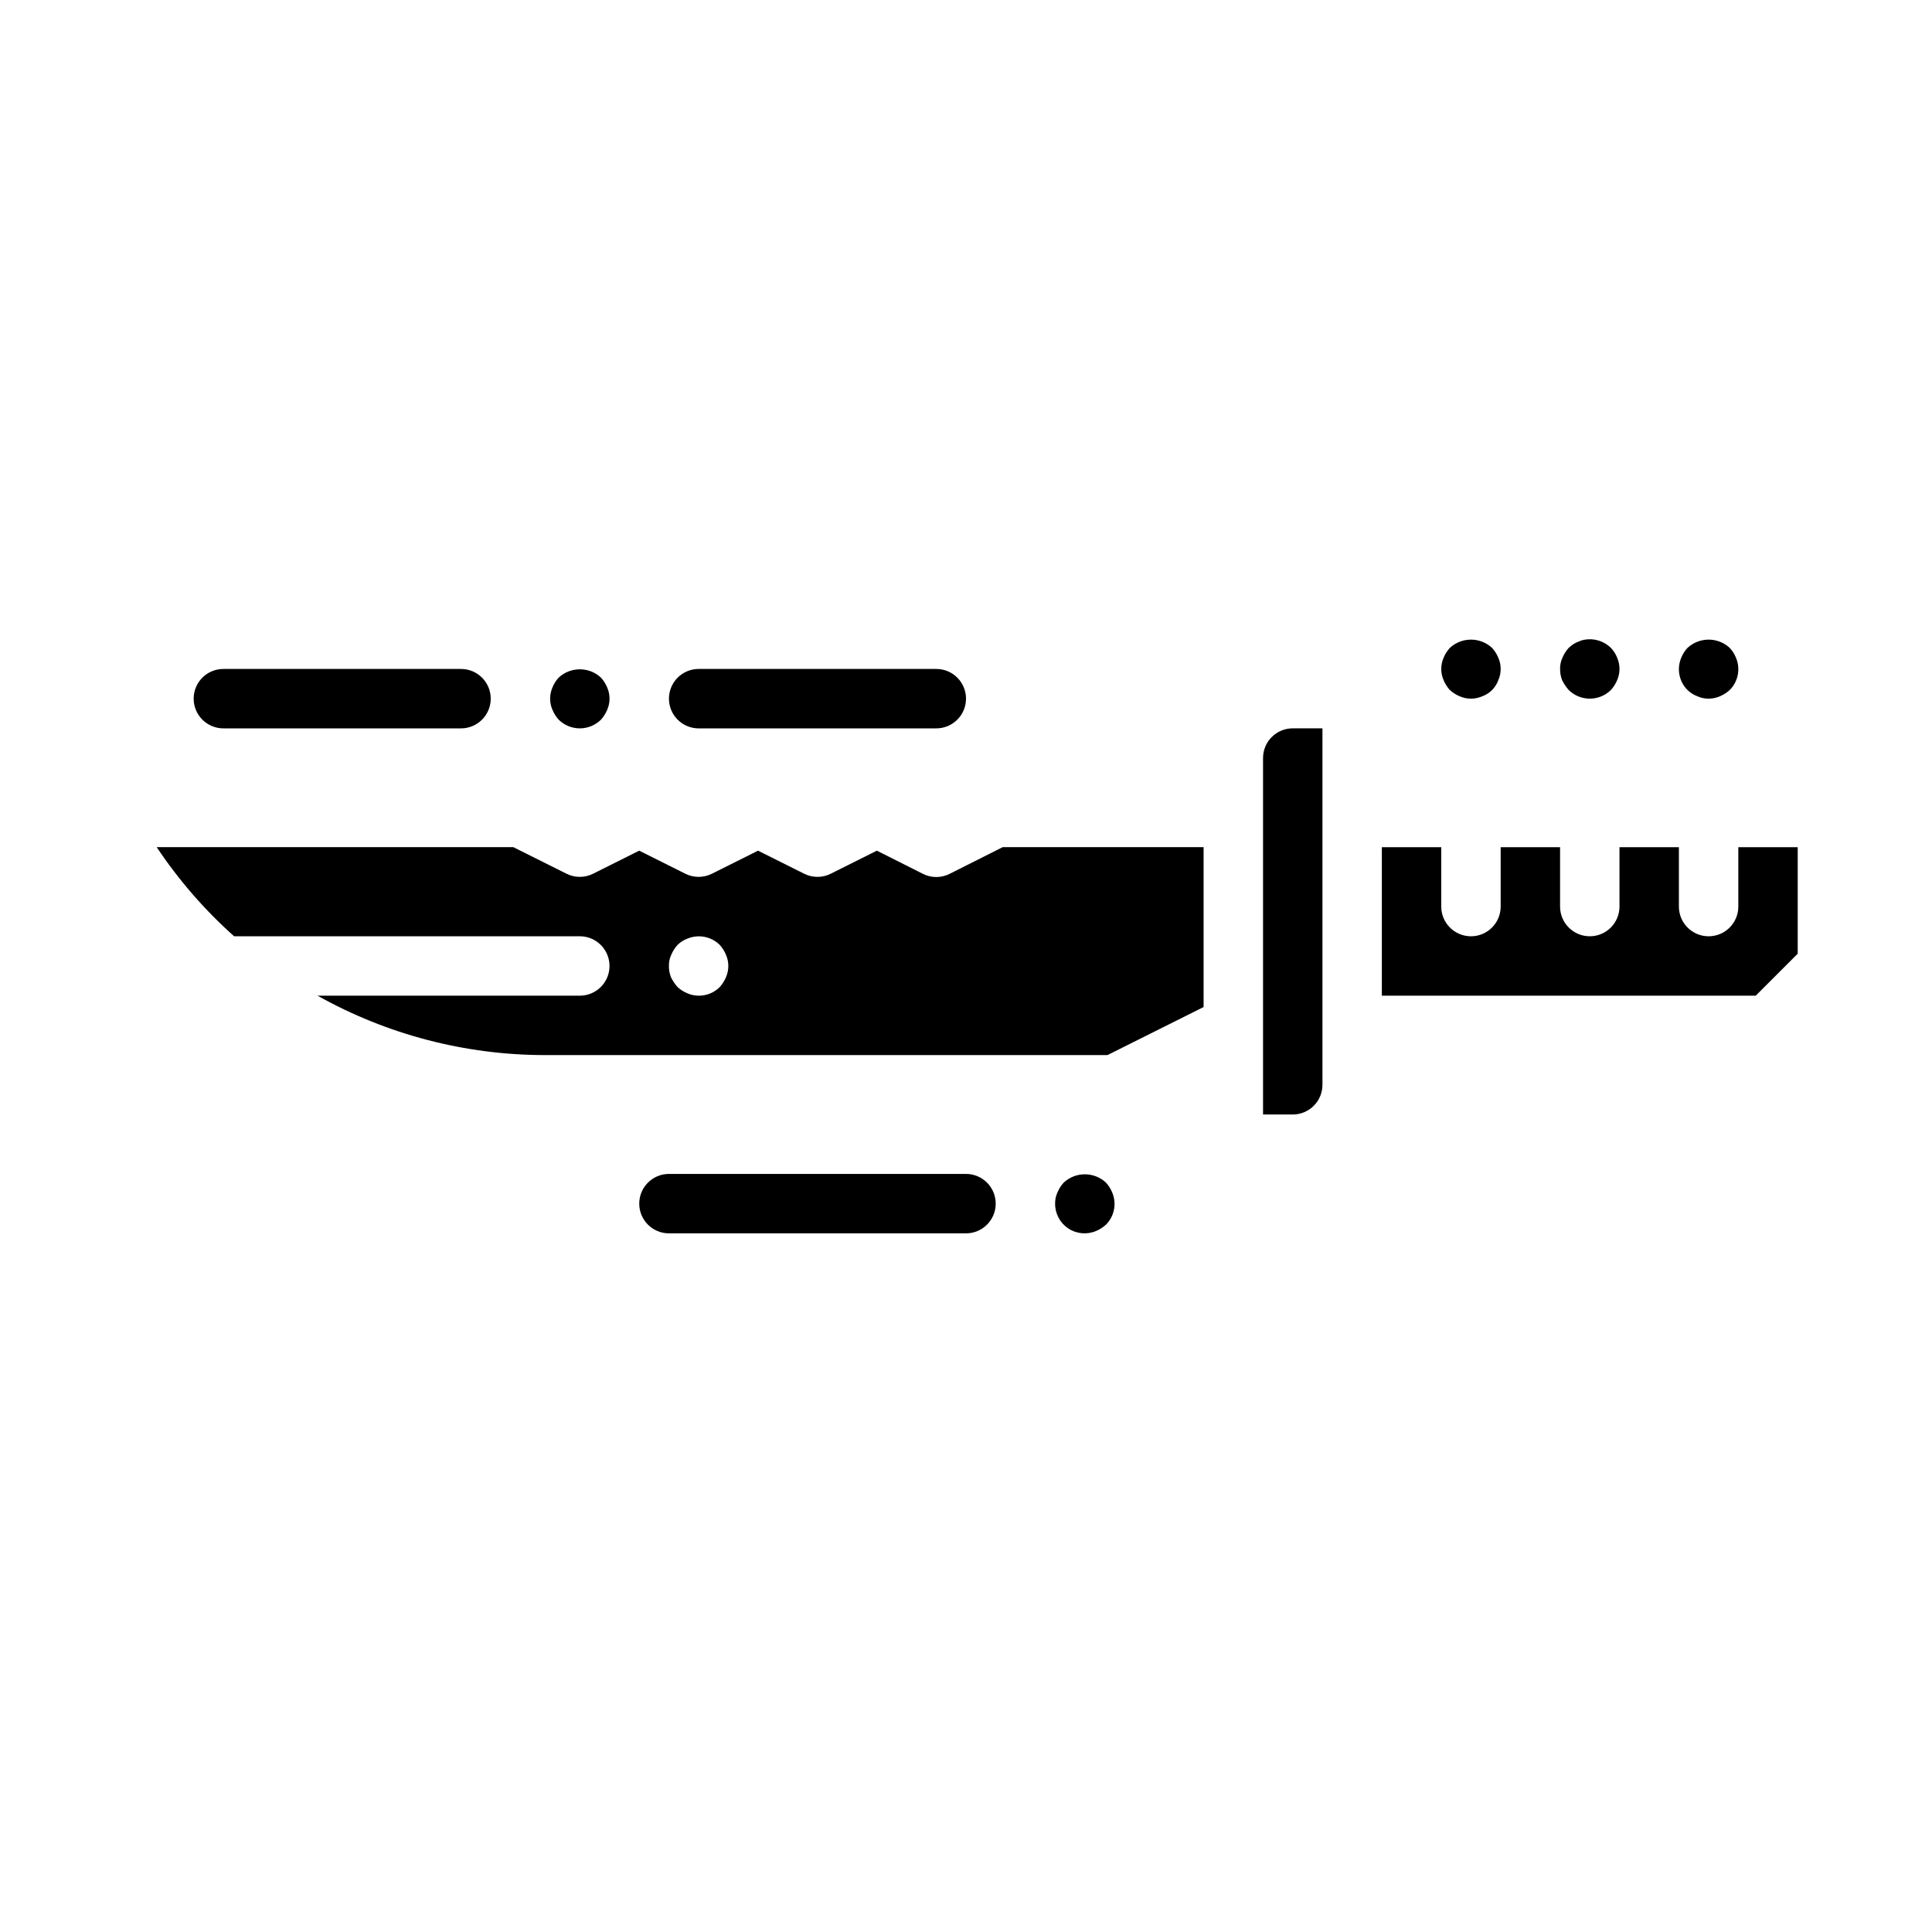 <?xml version="1.0" encoding="UTF-8"?>
<!-- Uploaded to: SVG Repo, www.svgrepo.com, Generator: SVG Repo Mixer Tools -->
<svg fill="#000000" width="800px" height="800px" version="1.1" viewBox="144 144 512 512" xmlns="http://www.w3.org/2000/svg">
 <g>
  <path d="m395.64 375.59c-2.215 1.109-4.82 1.109-7.035 0l-12.227-6.156-12.227 6.117c-2.215 1.109-4.82 1.109-7.035 0l-12.227-6.117-12.227 6.117c-2.215 1.109-4.82 1.109-7.035 0l-12.227-6.117-12.227 6.117c-2.215 1.109-4.82 1.109-7.035 0l-14.086-7.043h-94.52c5.809 8.707 12.699 16.645 20.508 23.613h91.617c4.348 0 7.871 3.527 7.871 7.875s-3.523 7.871-7.871 7.871h-69.504c18.402 10.309 39.141 15.73 60.238 15.742h149.1l25.477-12.734v-42.367h-53.25zm-59.254 27.395c-0.398 0.953-0.957 1.832-1.652 2.598-2.254 2.254-5.648 2.91-8.578 1.656-0.953-0.402-1.832-0.961-2.598-1.656-0.691-0.785-1.277-1.656-1.742-2.598-0.371-0.949-0.559-1.969-0.543-2.988-0.027-1.035 0.188-2.059 0.629-2.992 0.402-0.953 0.961-1.832 1.656-2.598 0.738-0.73 1.625-1.293 2.598-1.652 2.93-1.234 6.316-0.582 8.578 1.652 0.695 0.766 1.254 1.645 1.652 2.598 0.84 1.906 0.84 4.074 0 5.981z"/>
  <path d="m604.67 368.51v15.742c0 4.348-3.523 7.871-7.871 7.871-4.348 0-7.875-3.523-7.875-7.871v-15.742h-15.742v15.742c0 4.348-3.523 7.871-7.871 7.871s-7.875-3.523-7.875-7.871v-15.742h-15.742v15.742c0 4.348-3.523 7.871-7.871 7.871-4.348 0-7.875-3.523-7.875-7.871v-15.742h-15.742v39.359h99.078l11.129-11.133v-28.227z"/>
  <path d="m478.72 344.89v94.465h7.871c2.09 0 4.09-0.832 5.566-2.305 1.477-1.477 2.305-3.481 2.305-5.566v-94.465h-7.871c-4.348 0-7.871 3.523-7.871 7.871z"/>
  <path d="m563.74 313.56c-0.496 0.086-0.973 0.246-1.418 0.473-0.504 0.176-0.984 0.414-1.426 0.711-0.406 0.289-0.801 0.605-1.172 0.941-0.695 0.766-1.254 1.645-1.652 2.598-0.441 0.938-0.66 1.961-0.633 2.992-0.012 1.023 0.172 2.039 0.543 2.992 0.465 0.938 1.051 1.812 1.742 2.598 3.102 3.043 8.074 3.043 11.176 0 0.695-0.766 1.254-1.645 1.656-2.598 0.836-1.906 0.836-4.078 0-5.984-0.383-0.961-0.941-1.844-1.656-2.598-1.891-1.844-4.57-2.641-7.16-2.125z"/>
  <path d="m528.23 315.69c-0.695 0.766-1.254 1.645-1.652 2.598-0.84 1.906-0.84 4.078 0 5.984 0.398 0.953 0.957 1.832 1.652 2.598 0.766 0.695 1.645 1.254 2.598 1.652 1.906 0.84 4.078 0.84 5.981 0 1.98-0.715 3.535-2.273 4.254-4.25 0.84-1.906 0.84-4.078 0-5.984-0.402-0.953-0.961-1.832-1.656-2.598-3.156-2.91-8.02-2.91-11.176 0z"/>
  <path d="m591.21 315.69c-0.711 0.754-1.273 1.637-1.652 2.598-1.258 2.93-0.602 6.328 1.652 8.582 0.75 0.711 1.633 1.273 2.598 1.652 1.906 0.84 4.074 0.84 5.981 0 0.953-0.398 1.832-0.961 2.598-1.652 2.254-2.254 2.91-5.652 1.656-8.582-0.383-0.961-0.941-1.844-1.656-2.598-3.156-2.91-8.02-2.91-11.176 0z"/>
  <path d="m400 470.85c4.348 0 7.871-3.523 7.871-7.871 0-4.348-3.523-7.875-7.871-7.875h-78.723c-4.348 0-7.871 3.527-7.871 7.875 0 4.348 3.523 7.871 7.871 7.871z"/>
  <path d="m434.48 470.22c0.953-0.402 1.832-0.961 2.598-1.656 2.254-2.25 2.91-5.648 1.656-8.578-0.402-0.953-0.961-1.832-1.656-2.598-3.156-2.914-8.02-2.914-11.176 0-0.695 0.766-1.254 1.645-1.652 2.598-0.441 0.934-0.66 1.957-0.633 2.992-0.027 2.633 1.281 5.102 3.473 6.562 2.191 1.461 4.973 1.715 7.391 0.68z"/>
  <path d="m203.2 321.28c-4.348 0-7.875 3.523-7.875 7.871 0 4.348 3.527 7.875 7.875 7.875h62.977c4.348 0 7.871-3.527 7.871-7.875 0-4.348-3.523-7.871-7.871-7.871z"/>
  <path d="m329.15 321.28c-4.348 0-7.871 3.523-7.871 7.871 0 4.348 3.523 7.875 7.871 7.875h62.977c4.348 0 7.875-3.527 7.875-7.875 0-4.348-3.527-7.871-7.875-7.871z"/>
  <path d="m292.07 323.56c-0.711 0.75-1.273 1.633-1.652 2.598-0.84 1.906-0.84 4.074 0 5.981 0.398 0.953 0.957 1.832 1.652 2.598 3.102 3.047 8.074 3.047 11.176 0 0.695-0.766 1.254-1.645 1.656-2.598 0.84-1.906 0.84-4.074 0-5.981-0.402-0.953-0.961-1.832-1.656-2.598-3.156-2.914-8.02-2.914-11.176 0z"/>
 </g>
</svg>
